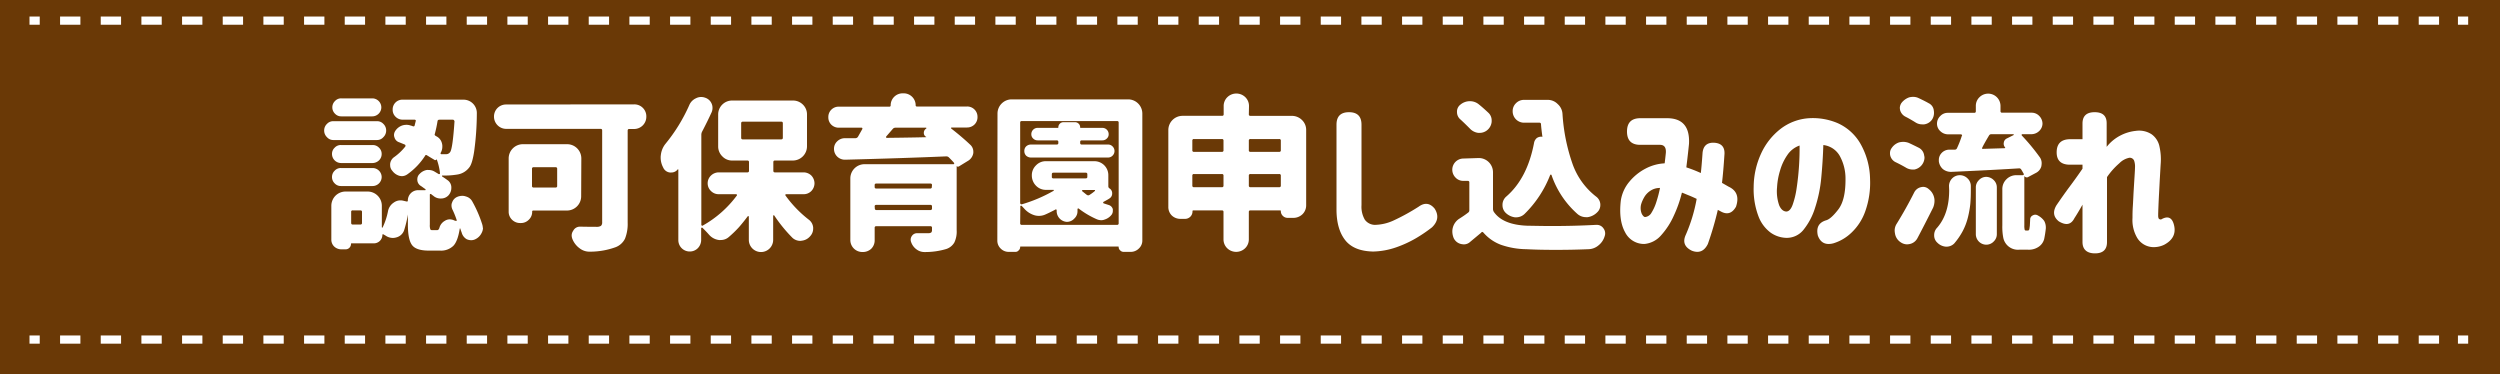 <svg xmlns="http://www.w3.org/2000/svg" viewBox="0 0 750 112.21"><rect x="0" y="0" width="750" height="112.21" fill="#808080" stroke="none"/><defs><style>.cls-1{fill:#6a3906;fill-rule:evenodd;}.cls-2{fill:#fff;}.cls-3,.cls-4{fill:none;stroke:#fff;stroke-miterlimit:10;stroke-width:2.46px;}.cls-4{stroke-dasharray:6.1 6.1;}</style></defs><g id="レイヤー_2" data-name="レイヤー 2"><g id="レイヤー_1-2" data-name="レイヤー 1"><polygon class="cls-1" points="750 112.21 0 112.21 0 56.1 0 0 750 0 750 56.1 750 112.21"/><path class="cls-2" d="M113,36.36a2.53,2.53,0,0,1,2,.8,2.71,2.71,0,0,1,.85,2,2.74,2.74,0,0,1-.85,2,2.5,2.5,0,0,1-2,.85h-12.9a2.5,2.5,0,0,1-2-.85,2.74,2.74,0,0,1-.85-2,2.71,2.71,0,0,1,.85-2,2.53,2.53,0,0,1,2-.8Zm31.9,32a3.45,3.45,0,0,1-.45,1.6,4,4,0,0,1-2.05,1.9,2.77,2.77,0,0,1-1.1.2,3.33,3.33,0,0,1-1.3-.3,3.25,3.25,0,0,1-1.5-2c-.17-.44-.3-.82-.4-1.15a.15.15,0,0,0,0-.08s-.05,0-.08,0-.1,0-.1.1q-.6,3.8-1.95,5.15a5.32,5.32,0,0,1-4,1.4h-3.35q-3.75,0-5-1.65t-1.25-6.1v-3.1s0,0,0,0l0,0a34.22,34.22,0,0,1-1.15,4.8,3.35,3.35,0,0,1-2.35,2.1,3.6,3.6,0,0,1-1,.15,3.81,3.81,0,0,1-2.2-.7l-.7-.4h-.15c-.07.06-.1.11-.1.15A2.56,2.56,0,0,1,112,73h-6.55c-.1,0-.15.06-.15.2a1.61,1.61,0,0,1-.5,1.15,1.55,1.55,0,0,1-1.15.45h-1.3a3.1,3.1,0,0,1-2.1-.85,2.85,2.85,0,0,1-.85-2.1V61.71a4.33,4.33,0,0,1,1.25-3,4.29,4.29,0,0,1,3-1.25h6.65a4.27,4.27,0,0,1,4.25,4.25v6.45s0,.08.1.15a.16.16,0,0,0,.15-.1,20.13,20.13,0,0,0,1.6-4.85,4,4,0,0,1,1.75-2.6,3.43,3.43,0,0,1,2-.65,3.85,3.85,0,0,1,1,.15l.9.2s.1,0,.2-.05a.2.2,0,0,0,.1-.2,3.15,3.15,0,0,1,.9-2.25,3.05,3.05,0,0,1,2.25-.9h2c.1,0,.15,0,.15-.1a.16.16,0,0,0,0-.2c-.6-.4-1-.72-1.35-.95a2.17,2.17,0,0,1-1.1-1.75,1,1,0,0,1,0-.35,2.12,2.12,0,0,1,.7-1.55A3.88,3.88,0,0,1,128,51a2.05,2.05,0,0,1,.55,0,3.35,3.35,0,0,1,1.85.5l1.25.75s.12,0,.25-.05a.2.2,0,0,0,.1-.2,17,17,0,0,0-1-4.25H131a.45.45,0,0,1-.75.15c-.13-.07-.85-.5-2.15-1.3-.27-.17-.45-.14-.55.1a20,20,0,0,1-5.35,5.6,2.91,2.91,0,0,1-1.65.55,5.11,5.11,0,0,1-.7-.1,4,4,0,0,1-2.15-1.5,2.44,2.44,0,0,1-.65-1.7,2,2,0,0,1,0-.45,2.82,2.82,0,0,1,1.1-1.9,16.36,16.36,0,0,0,3.45-3.25.78.78,0,0,0,.05-.3.42.42,0,0,0-.25-.3l-1.6-.65a2.13,2.13,0,0,1-1.45-1.45,2.17,2.17,0,0,1-.15-.75,2.35,2.35,0,0,1,.4-1.25,4.07,4.07,0,0,1,2.05-1.6,3.89,3.89,0,0,1,1.3-.2,3.36,3.36,0,0,1,1.2.2,3.76,3.76,0,0,1,.75.25.3.3,0,0,0,.2,0q.25,0,.3-.3l.3-1.2a.45.45,0,0,0,0-.35.49.49,0,0,0-.35-.15h-3.55a2.94,2.94,0,0,1-2.15-.9,2.85,2.85,0,0,1-.85-2.1,2.91,2.91,0,0,1,3-3H139A4,4,0,0,1,143.05,34a85.57,85.57,0,0,1-.8,11.4q-.56,3.69-1.45,4.8a5.52,5.52,0,0,1-3.55,2.15,22.8,22.8,0,0,1-4.55.3c-.07,0-.1,0-.1.1a.32.32,0,0,0,.05.2c.43.26,1,.66,1.75,1.2a2.66,2.66,0,0,1,1,2.25,3.29,3.29,0,0,1-.9,2.25,3.05,3.05,0,0,1-2.25.9,3.25,3.25,0,0,1-2.3-.85,5.85,5.85,0,0,1-.65-.5.17.17,0,0,0-.15,0,.18.18,0,0,0-.2.2v9a3.73,3.73,0,0,0,.15,1.4c.07.16.27.25.6.25h1.4c.37,0,.62-.27.75-.8a3.4,3.4,0,0,1,1.6-2,2.81,2.81,0,0,1,1.45-.45,4,4,0,0,1,1.1.2,2.19,2.19,0,0,0,.7.25.25.25,0,0,0,.25,0,.23.23,0,0,0,.05-.25A26,26,0,0,0,135.8,63a2.89,2.89,0,0,1-.35-1.35,2.12,2.12,0,0,1,.2-.95,2.73,2.73,0,0,1,1.55-1.65,3.88,3.88,0,0,1,1.45-.3,3.2,3.2,0,0,1,1.15.2,3.08,3.08,0,0,1,1.95,1.6,36.58,36.58,0,0,1,2.9,6.7A4.37,4.37,0,0,1,144.85,68.36Zm-33.1-24.85a2.57,2.57,0,0,1,1.9.8,2.5,2.5,0,0,1,.8,1.9,2.62,2.62,0,0,1-.8,1.9,2.84,2.84,0,0,1-1.9.8h-9.5a2.73,2.73,0,0,1-2.7-2.7,2.5,2.5,0,0,1,.8-1.9,2.46,2.46,0,0,1,1.9-.8Zm-9.5,12.3a2.5,2.5,0,0,1-1.9-.8,2.62,2.62,0,0,1-.8-1.9,2.59,2.59,0,0,1,.8-1.9,2.46,2.46,0,0,1,1.9-.8h9.5a2.73,2.73,0,0,1,2.7,2.7,2.73,2.73,0,0,1-2.7,2.7Zm9.4-26.3a2.73,2.73,0,0,1,2.7,2.7,2.73,2.73,0,0,1-2.7,2.7H102.4a2.5,2.5,0,0,1-1.9-.8,2.62,2.62,0,0,1-.8-1.9,2.59,2.59,0,0,1,.8-1.9,2.46,2.46,0,0,1,1.9-.8Zm-3.6,37.85a.44.44,0,0,0,.5-.5v-3.3c0-.3-.17-.45-.5-.45h-2.3a.4.4,0,0,0-.45.45v3.3c0,.33.15.5.45.5Zm28.1-31.3a.49.49,0,0,0-.35-.15h-4c-.37,0-.57.16-.6.5a37.31,37.31,0,0,1-.8,3.75.3.3,0,0,0-.05.2.46.46,0,0,0,.3.4s.08,0,.15.1a3.18,3.18,0,0,1,1.75,2.2,3.12,3.12,0,0,1,.1.95,3.64,3.64,0,0,1-.5,1.85c-.07.06-.07.15,0,.25s.07.15.2.15h1.4a1.45,1.45,0,0,0,1.25-.65q.75-1.05,1.3-9.2A.47.47,0,0,0,136.15,36.06Z"/><path class="cls-2" d="M190.25,31.31A3.59,3.59,0,0,1,193.9,35a3.67,3.67,0,0,1-3.65,3.7h-1.5c-.3,0-.45.16-.45.5v27.6a11.85,11.85,0,0,1-.8,4.8,5.19,5.19,0,0,1-2.8,2.55,22.49,22.49,0,0,1-7.6,1.35h-.2a4.77,4.77,0,0,1-3-1,6.35,6.35,0,0,1-2.2-2.85,3.18,3.18,0,0,1-.2-1,2.4,2.4,0,0,1,.45-1.4A2.25,2.25,0,0,1,174,68h.05c.53,0,2.18.05,4.95.05a2.34,2.34,0,0,0,1.3-.3,1.42,1.42,0,0,0,.35-1.1V39.16c0-.34-.15-.5-.45-.5H151.85A3.67,3.67,0,0,1,148.2,35a3.59,3.59,0,0,1,3.65-3.65Zm-15.9,27.6a4.27,4.27,0,0,1-4.25,4.25H160a.31.31,0,0,0-.35.35,3.18,3.18,0,0,1-1,2.4,3.25,3.25,0,0,1-2.35,1h-.2a3.41,3.41,0,0,1-2.5-1,3.33,3.33,0,0,1-1-2.45V47.51a4.27,4.27,0,0,1,4.25-4.25h13.3a4.27,4.27,0,0,1,4.25,4.25Zm-7.2-8.25a.44.44,0,0,0-.5-.5H160.1a.44.44,0,0,0-.5.5v5.1a.44.44,0,0,0,.5.5h6.55a.44.44,0,0,0,.5-.5Z"/><path class="cls-2" d="M235.85,58.26a.3.3,0,0,0-.25.15.44.44,0,0,0,.05.25,35,35,0,0,0,7,7.25,3.28,3.28,0,0,1,1.3,2.35v.35a3.29,3.29,0,0,1-.9,2.25,3.8,3.8,0,0,1-2.55,1.35,2,2,0,0,1-.45.05,3.47,3.47,0,0,1-2.3-.9,44.3,44.3,0,0,1-5.5-6.75c-.07-.07-.13-.09-.2,0s-.1.11-.1.15v7.2a3.65,3.65,0,0,1-7.3,0V65s0-.09-.1-.15-.13,0-.2,0q-1.5,2-2.7,3.35a33.44,33.44,0,0,1-3,2.9,3.58,3.58,0,0,1-2.4.9,2.45,2.45,0,0,1-.6,0,4.74,4.74,0,0,1-2.95-1.6c-.47-.54-1.13-1.24-2-2.1,0,0,0,0-.1,0a.22.22,0,0,0-.25.25V72a3.55,3.55,0,0,1-1,2.45,3.36,3.36,0,0,1-2.45,1A3.41,3.41,0,0,1,203.5,72V51c0-.14,0-.2-.1-.2s-.15,0-.15.1a2.4,2.4,0,0,1-1.85.85,1.64,1.64,0,0,1-.45,0,2.5,2.5,0,0,1-2-1.5l-.1-.2a6.23,6.23,0,0,1-.65-2.8,4,4,0,0,1,.05-.7,6.49,6.49,0,0,1,1.35-3.35,50.5,50.5,0,0,0,7.2-11.7,3.89,3.89,0,0,1,1.95-2,3.4,3.4,0,0,1,1.55-.4,3.36,3.36,0,0,1,1.2.2A3.16,3.16,0,0,1,213.45,31a3,3,0,0,1,.3,1.3,3.22,3.22,0,0,1-.25,1.35c-.8,1.76-1.75,3.7-2.85,5.8a2.08,2.08,0,0,0-.25.95V67.46c0,.06,0,.13.15.2a.19.19,0,0,0,.3,0,32.48,32.48,0,0,0,10.2-9c.07-.07.07-.15,0-.25a.19.19,0,0,0-.2-.15h-5.2a3.2,3.2,0,0,1-2.35-.95,3.16,3.16,0,0,1-1-2.3,3.19,3.19,0,0,1,1-2.35,3.38,3.38,0,0,1,2.35-.95h8.55a.44.44,0,0,0,.5-.5V48.66a.44.44,0,0,0-.5-.5h-4.5a4,4,0,0,1-3-1.25,4.13,4.13,0,0,1-1.25-3V34.36a4.18,4.18,0,0,1,4.25-4.2h18.15a4.17,4.17,0,0,1,3,1.2,4.09,4.09,0,0,1,1.25,3v9.55a4.27,4.27,0,0,1-4.25,4.25h-5.4c-.3,0-.45.16-.45.5v2.55c0,.33.15.5.45.5h8.6a3.38,3.38,0,0,1,2.35.95,3.43,3.43,0,0,1,.95,2.35,3.38,3.38,0,0,1-.95,2.3,3.2,3.2,0,0,1-2.35.95Zm-13-21.75a.44.44,0,0,0-.5.5v4.3a.44.44,0,0,0,.5.5h11.55c.3,0,.45-.17.45-.5V37c0-.34-.15-.5-.45-.5Z"/><path class="cls-2" d="M292,45.41v.45a3.31,3.31,0,0,1-1.45,2.3l-2.85,1.75a.86.86,0,0,1-.3.1.48.48,0,0,1-.4-.2V69.06a7.55,7.55,0,0,1-.7,3.7,4.4,4.4,0,0,1-2.45,1.95,22,22,0,0,1-6.5.9h-.1a3.87,3.87,0,0,1-2.3-.8,4.45,4.45,0,0,1-1.6-2.15,1.93,1.93,0,0,1-.15-.75,1.89,1.89,0,0,1,.35-1.1,1.85,1.85,0,0,1,1.6-.85h3.25a1.63,1.63,0,0,0,.95-.2,1,1,0,0,0,.25-.75v-.65a.44.44,0,0,0-.5-.5H262.9a.44.44,0,0,0-.5.5V72a3.54,3.54,0,0,1-1,2.6,3.63,3.63,0,0,1-2.6,1A3.59,3.59,0,0,1,255.1,72V53.51a4.27,4.27,0,0,1,4.25-4.25h26.7a.19.19,0,0,0,.2-.15c0-.1,0-.17,0-.2-.33-.4-.85-.95-1.55-1.65a1.07,1.07,0,0,0-.8-.35q-12.5.54-30.35,1h-.1a3.29,3.29,0,0,1-2.25-.9,3.21,3.21,0,0,1-1-2.35,3,3,0,0,1,.9-2.2,3.28,3.28,0,0,1,2.25-1h3.25a.92.92,0,0,0,.8-.45l1.3-2.3a.35.35,0,0,0,0-.25.23.23,0,0,0-.25-.15h-6.8a3.15,3.15,0,0,1-2.25-.9,3.05,3.05,0,0,1-.9-2.25A3.08,3.08,0,0,1,251.65,32H266.8a.35.35,0,0,0,.4-.4A3.59,3.59,0,0,1,270.75,28h.4a3.59,3.59,0,0,1,3.55,3.55.35.35,0,0,0,.4.4h15a3.08,3.08,0,0,1,3.15,3.15,3.05,3.05,0,0,1-.9,2.25,3.15,3.15,0,0,1-2.25.9H285.5c-.1,0-.15,0-.15.1a.17.17,0,0,0,0,.2q3.15,2.44,5.65,4.8A2.82,2.82,0,0,1,292,45.41Zm-12.4,10.1c0-.3-.17-.45-.5-.45H262.9c-.33,0-.5.15-.5.45v.55a.44.44,0,0,0,.5.5h16.15a.44.44,0,0,0,.5-.5Zm-17.15,7a.44.44,0,0,0,.5.5h16.15a.44.44,0,0,0,.5-.5v-.6c0-.3-.17-.45-.5-.45H262.9c-.33,0-.5.15-.5.45Zm15.45-24.15-.05-.05h-9.2a1,1,0,0,0-.8.35l-2,2.3a.35.35,0,0,0,0,.25.13.13,0,0,0,.15.15c5.83-.07,9.77-.14,11.8-.2l.05,0s0-.06,0-.08a.08.08,0,0,1,0-.07.16.16,0,0,1-.1,0,1.3,1.3,0,0,1-.6-1.15,1.43,1.43,0,0,1,.75-1.3Z"/><path class="cls-2" d="M299.25,34.06a4.27,4.27,0,0,1,4.25-4.25h34.95a4.27,4.27,0,0,1,4.25,4.25v38a3.23,3.23,0,0,1-1.05,2.5,3.41,3.41,0,0,1-2.5,1h-2.1a1.38,1.38,0,0,1-1-.45,1.27,1.27,0,0,1-.45-1,.13.13,0,0,0-.15-.15H306.2a.13.13,0,0,0-.15.15,1.27,1.27,0,0,1-.45,1,1.19,1.19,0,0,1-1,.45h-2a3.31,3.31,0,0,1-2.4-1,3.27,3.27,0,0,1-1-2.4Zm6.8,32.9a.44.44,0,0,0,.5.5H335.1a.44.44,0,0,0,.5-.5V36.76c0-.3-.17-.45-.5-.45H306.55c-.33,0-.5.15-.5.45V60.91a.43.43,0,0,0,.15.3.45.45,0,0,0,.3.1,44.25,44.25,0,0,0,9.55-4.05.29.29,0,0,0,.1-.2c0-.07,0-.1-.15-.1h-2.2a4.09,4.09,0,0,1-3-1.25,4.33,4.33,0,0,1-1.25-3v-.1a4.09,4.09,0,0,1,1.25-3,4,4,0,0,1,3-1.25h14.5a4.18,4.18,0,0,1,4.2,4.25v3.3a.76.76,0,0,0,.25.55,1.69,1.69,0,0,1,.9,1.6,1.7,1.7,0,0,1-.85,1.5c-.13.1-.72.45-1.75,1a.32.32,0,0,0-.1.25c0,.06.05.13.15.2l1.55.5a1.8,1.8,0,0,1,1.2,1.25l0,.55a1.91,1.91,0,0,1-.4,1.15,4.27,4.27,0,0,1-2.05,1.4,2.62,2.62,0,0,1-1.05.2,3.45,3.45,0,0,1-1.35-.3,25.9,25.9,0,0,1-5.4-3.2.27.27,0,0,0-.25,0,.26.26,0,0,0-.1.2v.6a2.94,2.94,0,0,1-.95,2.2,3,3,0,0,1-2.25,1A3.25,3.25,0,0,1,317,63.41v-.35a.26.26,0,0,0-.1-.2c-.1-.07-.18-.07-.25,0-1.27.66-2.22,1.13-2.85,1.4a4.7,4.7,0,0,1-2.1.5,4.54,4.54,0,0,1-1.4-.2,6.63,6.63,0,0,1-3.05-2l-.8-.85s0,0-.1,0a.22.22,0,0,0-.25.25ZM324.5,42.11c-.3,0-.45.16-.45.5v.25c0,.33.15.5.45.5h7.9a1.83,1.83,0,0,1,1.35.55,1.93,1.93,0,0,1,0,2.8,1.87,1.87,0,0,1-1.35.55H309.25a2.16,2.16,0,0,1-1.4-.55,1.9,1.9,0,0,1-.55-1.4,1.87,1.87,0,0,1,.55-1.4,2.11,2.11,0,0,1,1.4-.55H317a.44.44,0,0,0,.5-.5v-.25a.44.44,0,0,0-.5-.5h-5.7a1.87,1.87,0,0,1-1.35-.55,1.68,1.68,0,0,1-.55-1.3,1.88,1.88,0,0,1,1.9-1.9h6.05a.13.13,0,0,0,.15-.15,1.49,1.49,0,0,1,.45-1.1,1.5,1.5,0,0,1,1.1-.45h3.45a1.5,1.5,0,0,1,1.1.45,1.49,1.49,0,0,1,.45,1.1.13.13,0,0,0,.15.15h6.5a1.88,1.88,0,0,1,1.9,1.9,1.68,1.68,0,0,1-.55,1.3,1.87,1.87,0,0,1-1.35.55Zm1.2,11.4c.33,0,.5-.15.5-.45v-.75a.44.44,0,0,0-.5-.5H316c-.3,0-.45.16-.45.5v.75a.4.4,0,0,0,.45.45ZM325,57a.47.47,0,0,0-.35.1c-.1.1-.1.18,0,.25.9.73,1.38,1.11,1.45,1.15a.89.89,0,0,0,.35.1.72.72,0,0,0,.45-.15,12.86,12.86,0,0,0,1.55-1.15c.07,0,.08-.1.05-.2s-.05-.1-.15-.1Z"/><path class="cls-2" d="M374.65,34.31c0,.3.17.45.5.45H387.6a4.29,4.29,0,0,1,3,1.25,4.09,4.09,0,0,1,1.25,3V61.56a3.71,3.71,0,0,1-1.1,2.7,3.91,3.91,0,0,1-2.7,1.1H386.3a2,2,0,0,1-1.45-.6,1.92,1.92,0,0,1-.6-1.4c0-.17-.07-.25-.2-.25h-8.9c-.33,0-.5.15-.5.45v8.2a3.71,3.71,0,0,1-1.1,2.7,3.86,3.86,0,0,1-5.4,0,3.71,3.71,0,0,1-1.1-2.7v-8.2c0-.3-.17-.45-.5-.45H358c-.17,0-.25.1-.25.3a2.2,2.2,0,0,1-.65,1.6,2.24,2.24,0,0,1-1.65.65h-1.35a3.71,3.71,0,0,1-2.55-1,3.54,3.54,0,0,1-1.05-2.6V39a4.27,4.27,0,0,1,4.25-4.25h11.85c.33,0,.5-.15.5-.45V31.86a3.67,3.67,0,0,1,1.1-2.7,3.86,3.86,0,0,1,5.4,0,3.67,3.67,0,0,1,1.1,2.7Zm-7.6,7.9a.44.44,0,0,0-.5-.5H358.2a.44.44,0,0,0-.5.5v2.85a.44.44,0,0,0,.5.5h8.35a.44.44,0,0,0,.5-.5ZM357.7,55.66a.44.44,0,0,0,.5.5h8.35a.44.44,0,0,0,.5-.5V52.71a.44.44,0,0,0-.5-.5H358.2a.44.44,0,0,0-.5.5Zm26.55-13.45a.44.44,0,0,0-.5-.5h-8.6a.44.44,0,0,0-.5.5v2.85a.44.44,0,0,0,.5.5h8.6a.44.44,0,0,0,.5-.5Zm-9.6,13.45a.44.44,0,0,0,.5.5h8.6a.44.44,0,0,0,.5-.5V52.71a.44.44,0,0,0-.5-.5h-8.6a.44.44,0,0,0-.5.5Z"/><path class="cls-2" d="M408.45,37.41V61.56a7.73,7.73,0,0,0,1,4.35,3.79,3.79,0,0,0,3,1.55A14,14,0,0,0,418,66.18,62.62,62.62,0,0,0,425.6,62q2.7-1.95,4.8.6c1.27,2,1,3.86-.8,5.6a43.38,43.38,0,0,1-4.9,3.32,33.66,33.66,0,0,1-5.85,2.68A22.58,22.58,0,0,1,412,75.46q-5.85-.1-8.45-3.43c-1.73-2.21-2.6-5.29-2.6-9.22V37.41q0-3.75,3.75-3.75T408.45,37.41Z"/><path class="cls-2" d="M443.65,47.41a4.27,4.27,0,0,1,4.25,4.25v11a1.65,1.65,0,0,0,.25.9q2.66,3.84,9.9,4.15c3.2.06,5.65.1,7.35.1q6.86,0,13.45-.35h.2a2.35,2.35,0,0,1,1.95,1,2.47,2.47,0,0,1,.4,2.4,5.44,5.44,0,0,1-1.85,2.75,4.8,4.8,0,0,1-3,1.15c-3.07.13-6.33.2-9.8.2s-6.45-.07-8.85-.2a24,24,0,0,1-7.55-1.3,12.91,12.91,0,0,1-5.3-3.65c-.27-.3-.5-.32-.7,0l-3.3,2.75a2.73,2.73,0,0,1-1.95.75,4.85,4.85,0,0,1-.75-.1,3.21,3.21,0,0,1-2.25-1.8,5.35,5.35,0,0,1-.4-1.9,4.5,4.5,0,0,1,.2-1.4,4.56,4.56,0,0,1,2.05-2.6c.73-.47,1.55-1,2.45-1.7a.83.83,0,0,0,.4-.75v-8.3a.44.44,0,0,0-.5-.5H439a3.14,3.14,0,0,1-2.35-1,3.35,3.35,0,0,1,2.35-5.7Zm3.85-11.2v.3a3.67,3.67,0,0,1-1.35,2.55,3.54,3.54,0,0,1-2.25.8h-.45a4.16,4.16,0,0,1-2.55-1.35c-1.17-1.17-2.1-2.07-2.8-2.7a2.85,2.85,0,0,1-1-2.2,2.6,2.6,0,0,1,1-2.2,4.38,4.38,0,0,1,2.75-1.05H441a4.13,4.13,0,0,1,2.65.95c1,.8,1.95,1.66,2.95,2.6A3.14,3.14,0,0,1,447.5,36.21Zm13.55,5.2a2.31,2.31,0,0,1,1.45-.4.3.3,0,0,0,.2,0q.1,0,0-.15c-.2-1.47-.33-2.65-.4-3.55a.44.44,0,0,0-.5-.5h-4.55a3.41,3.41,0,0,1-3.45-3.45,3.24,3.24,0,0,1,1-2.4,3.32,3.32,0,0,1,2.45-1h7a4.12,4.12,0,0,1,3.05,1.25,4.27,4.27,0,0,1,1.45,3A55.74,55.74,0,0,0,471.7,49a21.44,21.44,0,0,0,7.1,9.95,3.11,3.11,0,0,1,1.3,2.3v.25a2.94,2.94,0,0,1-.9,2.15,5,5,0,0,1-2.9,1.5l-.55,0a3.91,3.91,0,0,1-2.45-.9,27.39,27.39,0,0,1-7.85-11.75c0-.07-.1-.1-.2-.1s-.17,0-.2.1a33,33,0,0,1-7.7,11.7,3.67,3.67,0,0,1-2.45,1h-.4a4.94,4.94,0,0,1-2.85-1.4,3.18,3.18,0,0,1-.9-2.25,3.26,3.26,0,0,1,1.15-2.6q6.35-5.5,8.35-16.25A2.49,2.49,0,0,1,461.05,41.41Z"/><path class="cls-2" d="M488.1,39.46q0-4,4-4h8q7,0,6.6,7.7-.3,3-.8,7.05a40.18,40.18,0,0,1,4.35,1.7c.17-1.44.33-3.37.5-5.8.13-2.2,1.22-3.3,3.25-3.3q3.45.09,3.35,3.3c-.23,3.6-.48,6.51-.75,8.75l2,1.15c2.43,1.13,3.17,3.13,2.2,6-1.13,2-2.67,2.5-4.6,1.4l-.85-.45a95.84,95.84,0,0,1-3,10.25q-1.61,3.24-4.8,2-3.3-1.6-1.8-4.8A47.75,47.75,0,0,0,509,59.66c-.77-.37-1.52-.71-2.25-1s-1.45-.61-2.15-.87l-.05.1a37.52,37.52,0,0,1-2.4,6.8,22.33,22.33,0,0,1-3.82,5.9,7.5,7.5,0,0,1-5,2.6,6.36,6.36,0,0,1-5.82-3.55c-1.29-2.34-1.71-5.45-1.28-9.35a11.43,11.43,0,0,1,2.58-5.78,15.69,15.69,0,0,1,4.8-3.9A13.8,13.8,0,0,1,499.4,49c.13-1.07.25-2.1.35-3.1.13-1.6-.43-2.42-1.7-2.45H492.1C489.43,43.46,488.1,42.12,488.1,39.46Zm5.45,25.65a2.51,2.51,0,0,0,1.93-1.35,13.38,13.38,0,0,0,1.37-3c.37-1.14.65-2.14.85-3s.3-1.34.3-1.37a5,5,0,0,0-2.9.85,5.63,5.63,0,0,0-1.87,2,9.92,9.92,0,0,0-.88,2,4.55,4.55,0,0,0,.18,2.9C492.88,64.79,493.22,65.11,493.55,65.11Z"/><path class="cls-2" d="M553.65,53.41a14,14,0,0,0-1.75-6.68,6.52,6.52,0,0,0-4.9-3.22q-.15,4.85-.62,9.8a40.94,40.94,0,0,1-1.88,9.1A19.85,19.85,0,0,1,541,69a6.43,6.43,0,0,1-5.3,2.35,8.58,8.58,0,0,1-4.47-1.53,10.81,10.81,0,0,1-3.61-4.72,22.87,22.87,0,0,1-1.52-9,24.36,24.36,0,0,1,2.25-10.08,19.72,19.72,0,0,1,5.75-7.3,15.61,15.61,0,0,1,8.15-3.22,19,19,0,0,1,9,1.42,14.88,14.88,0,0,1,6.77,6,22.12,22.12,0,0,1,3,10.85,25.46,25.46,0,0,1-1.47,9.7,16.24,16.24,0,0,1-4.1,6.32A13.46,13.46,0,0,1,550,73c-2.33.6-3.88-.19-4.65-2.35-.53-2.37.28-3.89,2.45-4.55q1.46-.36,3.7-3.28T553.65,53.41Zm-17.8,10.05c.77,0,1.41-.62,1.93-2A25.49,25.49,0,0,0,539,56.38c.31-2.08.55-4.26.7-6.52s.2-4.34.17-6.2a7.3,7.3,0,0,0-3.67,2.85A15.71,15.71,0,0,0,534,51.23a20.62,20.62,0,0,0-.88,4.93,12.66,12.66,0,0,0,.65,5.47Q534.54,63.36,535.85,63.46Z"/><path class="cls-2" d="M577.25,46.66a2.74,2.74,0,0,1,.1.7,3.76,3.76,0,0,1-3.05,3.5l-.65,0a3.91,3.91,0,0,1-2-.65c-1-.57-2-1.1-3.05-1.6a3,3,0,0,1-1.5-1.85,2.52,2.52,0,0,1-.1-.8,2.48,2.48,0,0,1,.5-1.55,4.26,4.26,0,0,1,2.25-1.7,5.53,5.53,0,0,1,1.25-.15,4.83,4.83,0,0,1,1.6.3c.73.33,1.77.83,3.1,1.5A3,3,0,0,1,577.25,46.66Zm-1,9.5a3.87,3.87,0,0,1,.7-.1,2.52,2.52,0,0,1,1.7.7,4.39,4.39,0,0,1,1.6,2.55,3.65,3.65,0,0,1,.1,1,5.43,5.43,0,0,1-.4,1.95q-2.75,5.49-4.75,9.25a3.38,3.38,0,0,1-2.3,1.7,4.92,4.92,0,0,1-.8.1,3.52,3.52,0,0,1-2-.7,3.78,3.78,0,0,1-1.6-2.55,5.63,5.63,0,0,1-.1-.8,3.8,3.8,0,0,1,.65-2.2q2.81-4.56,5.25-9.4A3,3,0,0,1,576.25,56.16Zm3.9-22.95a4,4,0,0,1,.05.7,3.61,3.61,0,0,1-.65,2.05,3.42,3.42,0,0,1-2.3,1.35,2.83,2.83,0,0,1-.6,0,3.65,3.65,0,0,1-2.1-.65c-1.2-.74-2.2-1.3-3-1.7a3.13,3.13,0,0,1-1.5-1.85,4,4,0,0,1-.1-.75,2.71,2.71,0,0,1,.55-1.55,5,5,0,0,1,2.25-1.6,4.72,4.72,0,0,1,1.15-.15,3.76,3.76,0,0,1,1.65.35c1.4.66,2.42,1.18,3.05,1.55A2.74,2.74,0,0,1,580.15,33.21Zm4.55,22.6a3.36,3.36,0,0,1,.95-2.3,3.26,3.26,0,0,1,4.6,0,3.14,3.14,0,0,1,1,2.3v1.45c0,1.36-.05,2.65-.15,3.85a30,30,0,0,1-.7,4,18.16,18.16,0,0,1-1.55,4.15,20.5,20.5,0,0,1-2.6,3.8A3.26,3.26,0,0,1,584,74h-.25a4,4,0,0,1-2.5-1.15,2.9,2.9,0,0,1-1-2.3,3.15,3.15,0,0,1,.9-2.25q3.6-4.16,3.6-11.25Zm23.55,13.35.25,0a1.14,1.14,0,0,0,.3-.35l.15-1.05.1-1.9a1.31,1.31,0,0,1,.8-1.25,1.41,1.41,0,0,1,.75-.2,1.47,1.47,0,0,1,.8.25,5.48,5.48,0,0,1,1.85,1.6,4.06,4.06,0,0,1,.5,1.9v.35a31.91,31.91,0,0,1-.5,3.2,4,4,0,0,1-1.85,2.45,5.16,5.16,0,0,1-2.95.75h-2.7A4.48,4.48,0,0,1,601,71.41a17.25,17.25,0,0,1-.3-3.8V56.81a4.07,4.07,0,0,1,1.2-3A4.12,4.12,0,0,1,605,52.56h1.85a.4.4,0,0,0,.25-.15.24.24,0,0,0,0-.3c-.4-.7-.63-1.1-.7-1.2a.71.71,0,0,0-.75-.4Q598,51,585.4,51.56h-.2a3.82,3.82,0,0,1-2.35-.85,3.75,3.75,0,0,1-1.2-2.35V48a3,3,0,0,1,.75-2,3.14,3.14,0,0,1,2.3-1.1h1.7a.71.71,0,0,0,.7-.45,30.11,30.11,0,0,0,1.45-3.7.19.19,0,0,0,0-.3.4.4,0,0,0-.25-.15h-3.95a3.32,3.32,0,0,1-2.25-.95,3,3,0,0,1-1-2.25,3.14,3.14,0,0,1,1-2.3,3,3,0,0,1,2.25-.95h7.95c.3,0,.45-.17.45-.5V31.76a3.56,3.56,0,0,1,1.1-2.6,3.7,3.7,0,0,1,6.3,2.6v1.55a.44.44,0,0,0,.5.5h8.8a3.1,3.1,0,0,1,2.3.95,3.36,3.36,0,0,1,1,2.3,3.11,3.11,0,0,1-1,2.25,3.38,3.38,0,0,1-2.3.95H606.7c-.13,0-.2.05-.2.15s0,.16,0,.2a61,61,0,0,1,5.5,6.65,3.09,3.09,0,0,1,.5,1.65,5.77,5.77,0,0,1-.1,1,3.15,3.15,0,0,1-1.7,2l-2.35,1.25a.81.81,0,0,1-.6,0,.84.84,0,0,1-.45-.35v14.8a5,5,0,0,0,.1,1.3.36.36,0,0,0,.35.25Zm-15.5-12.9a3,3,0,0,1,.9-2.2,3,3,0,0,1,2.25-1,3.27,3.27,0,0,1,2.25,1,3,3,0,0,1,.9,2.2V70.21a3,3,0,0,1-.9,2.2,3.08,3.08,0,0,1-2.25,1,3.16,3.16,0,0,1-3.15-3.15Zm1.85-11.75c.07.1.13.15.2.15l6.65-.2.1-.05a.21.21,0,0,0,0-.15,1.8,1.8,0,0,1-.45-1.15l.05-.4a1.62,1.62,0,0,1,.95-1.2l2-1c.07-.07.08-.12,0-.15s0-.1-.1-.1h-6.6a.78.78,0,0,0-.7.4c-1.1,1.86-1.78,3.06-2,3.6A.35.35,0,0,0,594.6,44.51Z"/><path class="cls-2" d="M624.75,72.61V61.41c-1,1.76-1.8,3.1-2.4,4-1,2-2.53,2.31-4.7,1-1.63-1.3-1.87-2.92-.7-4.85q2.25-3.3,4.1-5.78c1.23-1.65,2.47-3.37,3.7-5.17v-1.2H621q-4.05,0-4-3.8t4-3.85h3.75v-4.7q0-3.4,3.65-3.4t3.6,3.4v7a12.53,12.53,0,0,1,4.2-3.45,12.92,12.92,0,0,1,4.55-1.35,6.85,6.85,0,0,1,4.77,1.05A6,6,0,0,1,647.85,44a17.66,17.66,0,0,1,.35,5.25c-.07,1.13-.14,2.47-.23,4s-.16,3.13-.25,4.73-.15,3-.2,4.22-.07,2-.07,2.48.09.86.27,1a.88.88,0,0,0,.63.15q3.1-1.8,3.9,1.9c.53,2.46-.48,4.36-3,5.7a7.14,7.14,0,0,1-3.5.7,5.77,5.77,0,0,1-4.58-2.75,10.5,10.5,0,0,1-1.42-6c0-.87,0-2,.1-3.5s.15-3,.25-4.65.19-3.09.27-4.38.13-2.14.13-2.57a5.54,5.54,0,0,0-.25-2.05,1.41,1.41,0,0,0-1.45-.9,5.82,5.82,0,0,0-3,1.65,21.57,21.57,0,0,0-3.7,4.15V72.61c0,2.26-1.2,3.4-3.6,3.4S624.75,74.87,624.75,72.61Z"/><line class="cls-3" x1="8.85" y1="6.19" x2="11.92" y2="6.19"/><line class="cls-4" x1="18.02" y1="6.19" x2="734.33" y2="6.19"/><line class="cls-3" x1="737.38" y1="6.19" x2="740.45" y2="6.19"/><line class="cls-3" x1="8.85" y1="101.87" x2="11.92" y2="101.87"/><line class="cls-4" x1="18.02" y1="101.87" x2="734.33" y2="101.87"/><line class="cls-3" x1="737.38" y1="101.87" x2="740.45" y2="101.87"/></g></g></svg>